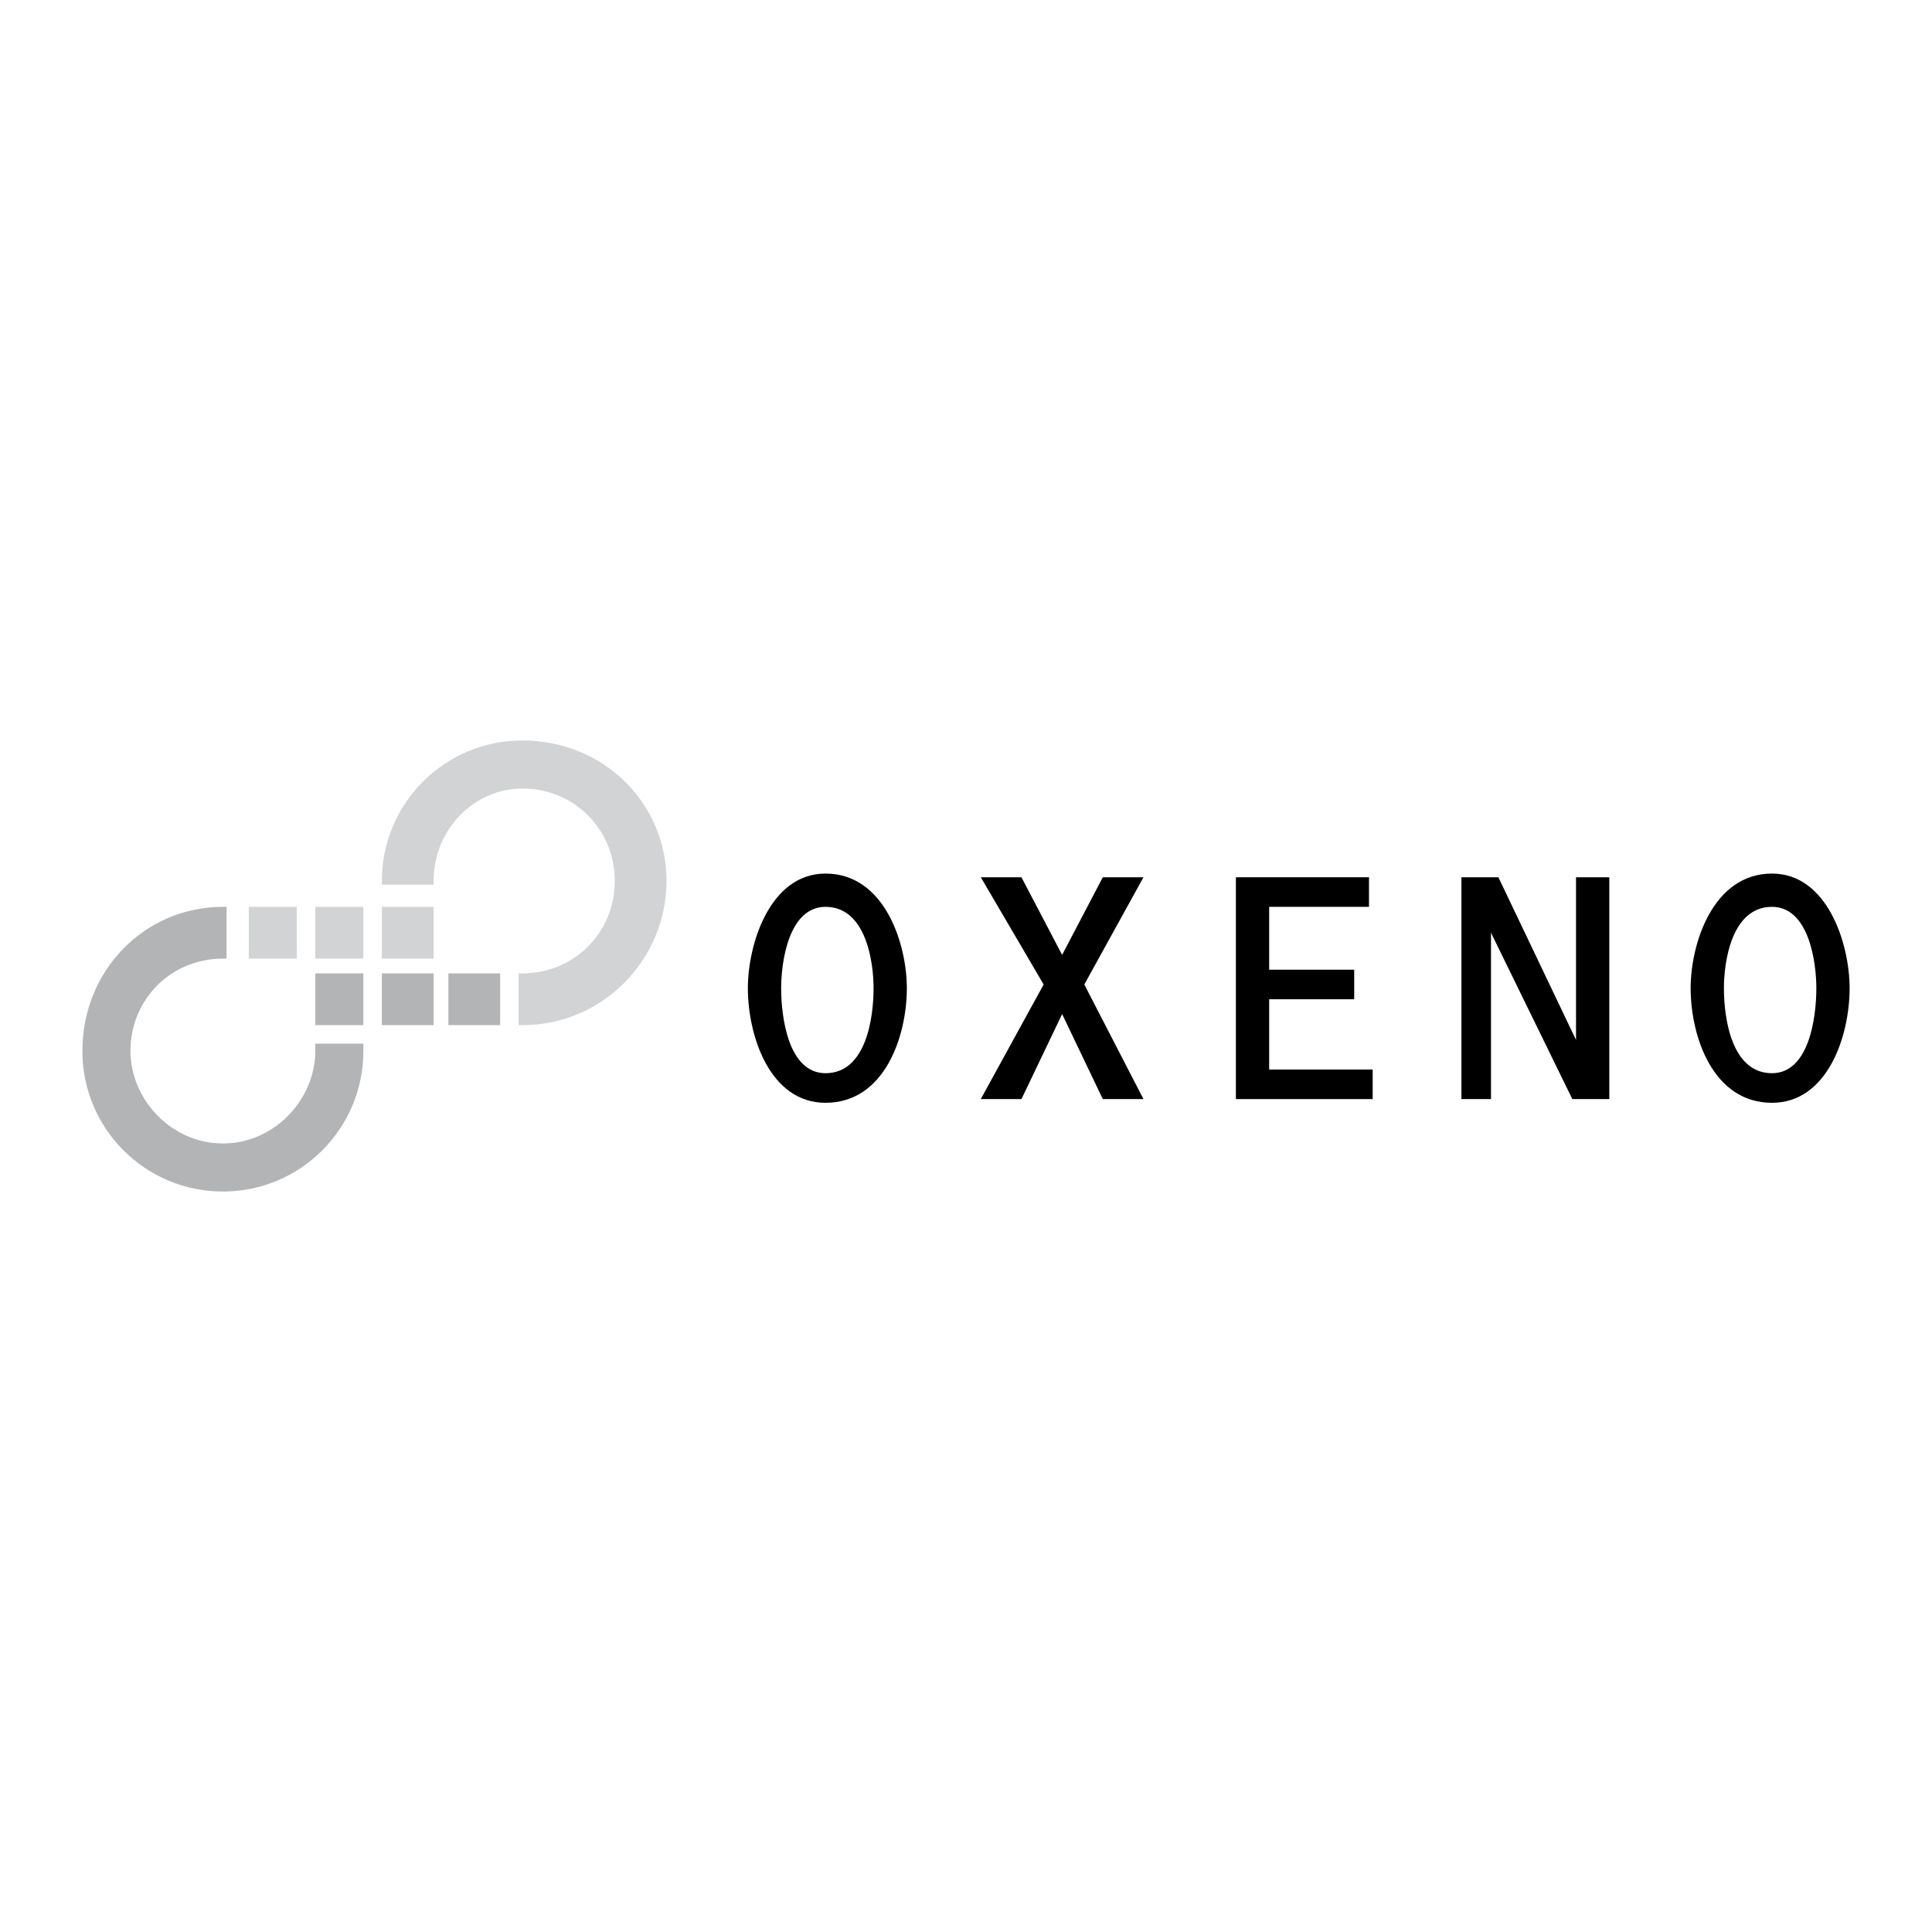 <?xml version="1.0" encoding="utf-8"?>
<!-- Generator: Adobe Illustrator 13.0.0, SVG Export Plug-In . SVG Version: 6.00 Build 14948)  -->
<!DOCTYPE svg PUBLIC "-//W3C//DTD SVG 1.0//EN" "http://www.w3.org/TR/2001/REC-SVG-20010904/DTD/svg10.dtd">
<svg version="1.0" id="Layer_1" xmlns="http://www.w3.org/2000/svg" xmlns:xlink="http://www.w3.org/1999/xlink" x="0px" y="0px"
	 width="192.756px" height="192.756px" viewBox="0 0 192.756 192.756" enable-background="new 0 0 192.756 192.756"
	 xml:space="preserve">
<g>
	<polygon fill-rule="evenodd" clip-rule="evenodd" fill="#FFFFFF" points="0,0 192.756,0 192.756,192.756 0,192.756 0,0 	"/>
	<path fill-rule="evenodd" clip-rule="evenodd" d="M82.361,90.476c4.058,0,4.795,5.533,4.795,8.116c0,2.949-0.738,8.482-4.795,8.482
		c-3.688,0-4.426-5.533-4.426-8.482C77.935,96.009,78.673,90.476,82.361,90.476L82.361,90.476z M82.361,87.156
		c-5.533,0-7.746,7.009-7.746,11.436c0,4.795,2.213,11.434,7.746,11.434c5.902,0,8.115-6.639,8.115-11.434
		C90.476,94.165,88.263,87.156,82.361,87.156L82.361,87.156z"/>
	<polygon fill-rule="evenodd" clip-rule="evenodd" points="110.026,87.525 114.083,87.525 108.182,98.223 114.083,109.656 
		110.026,109.656 105.969,101.174 101.911,109.656 97.854,109.656 104.124,98.223 97.854,87.525 101.911,87.525 105.969,95.271 
		110.026,87.525 	"/>
	<polygon fill-rule="evenodd" clip-rule="evenodd" points="126.625,96.747 135.109,96.747 135.109,99.697 126.625,99.697 
		126.625,106.707 136.953,106.707 136.953,109.656 123.306,109.656 123.306,87.525 136.584,87.525 136.584,90.476 126.625,90.476 
		126.625,96.747 	"/>
	<polygon fill-rule="evenodd" clip-rule="evenodd" points="157.24,87.525 160.561,87.525 160.561,109.656 156.872,109.656 
		148.757,93.058 148.757,93.058 148.757,109.656 145.807,109.656 145.807,87.525 149.495,87.525 157.24,103.756 157.24,103.756 
		157.24,87.525 	"/>
	<path fill-rule="evenodd" clip-rule="evenodd" d="M176.791,90.476c3.688,0,4.426,5.533,4.426,8.116
		c0,2.949-0.737,8.482-4.426,8.482c-4.058,0-4.795-5.533-4.795-8.482C171.996,96.009,172.733,90.476,176.791,90.476L176.791,90.476z
		 M176.791,87.156c-5.902,0-8.115,7.009-8.115,11.436c0,4.795,2.213,11.434,8.115,11.434c5.532,0,7.746-6.639,7.746-11.434
		C184.537,94.165,182.323,87.156,176.791,87.156L176.791,87.156z"/>
	<path fill-rule="evenodd" clip-rule="evenodd" fill="#D1D3D4" d="M52.114,73.877c-7.746,0-14.017,6.271-14.017,14.017v0.369h5.164
		v-0.369c0-5.164,4.058-9.221,8.853-9.221c5.164,0,9.222,4.057,9.222,9.221s-4.058,9.221-9.222,9.221h-0.369v5.164h0.369
		c8.115,0,14.385-6.639,14.385-14.385S60.229,73.877,52.114,73.877L52.114,73.877z"/>
	<polygon fill-rule="evenodd" clip-rule="evenodd" fill="#D1D3D4" points="38.097,95.64 38.097,90.476 43.261,90.476 43.261,95.64 
		38.097,95.64 	"/>
	<polygon fill-rule="evenodd" clip-rule="evenodd" fill="#B2B4B6" points="38.097,102.279 38.097,97.115 43.261,97.115 
		43.261,102.279 38.097,102.279 	"/>
	<polygon fill-rule="evenodd" clip-rule="evenodd" fill="#B2B4B6" points="44.737,102.279 44.737,97.115 49.9,97.115 49.9,102.279 
		44.737,102.279 	"/>
	<path fill-rule="evenodd" clip-rule="evenodd" fill="#B2B4B6" d="M31.458,104.125v0.736c0,4.795-4.058,9.223-9.221,9.223
		c-5.165,0-9.222-4.428-9.222-9.223c0-5.164,4.057-9.221,9.222-9.221h0.368v-5.164h-0.368c-7.747,0-14.017,6.271-14.017,14.385
		c0,7.746,6.271,14.018,14.017,14.018c7.746,0,14.017-6.271,14.017-14.018v-0.736H31.458L31.458,104.125z"/>
	<polygon fill-rule="evenodd" clip-rule="evenodd" fill="#B2B4B6" points="31.458,102.279 31.458,97.115 36.253,97.115 
		36.253,102.279 31.458,102.279 	"/>
	<polygon fill-rule="evenodd" clip-rule="evenodd" fill="#D1D3D4" points="31.458,95.64 31.458,90.476 36.253,90.476 36.253,95.64 
		31.458,95.64 	"/>
	<polygon fill-rule="evenodd" clip-rule="evenodd" fill="#D1D3D4" points="24.818,95.64 24.818,90.476 29.613,90.476 29.613,95.64 
		24.818,95.64 	"/>
</g>
</svg>
